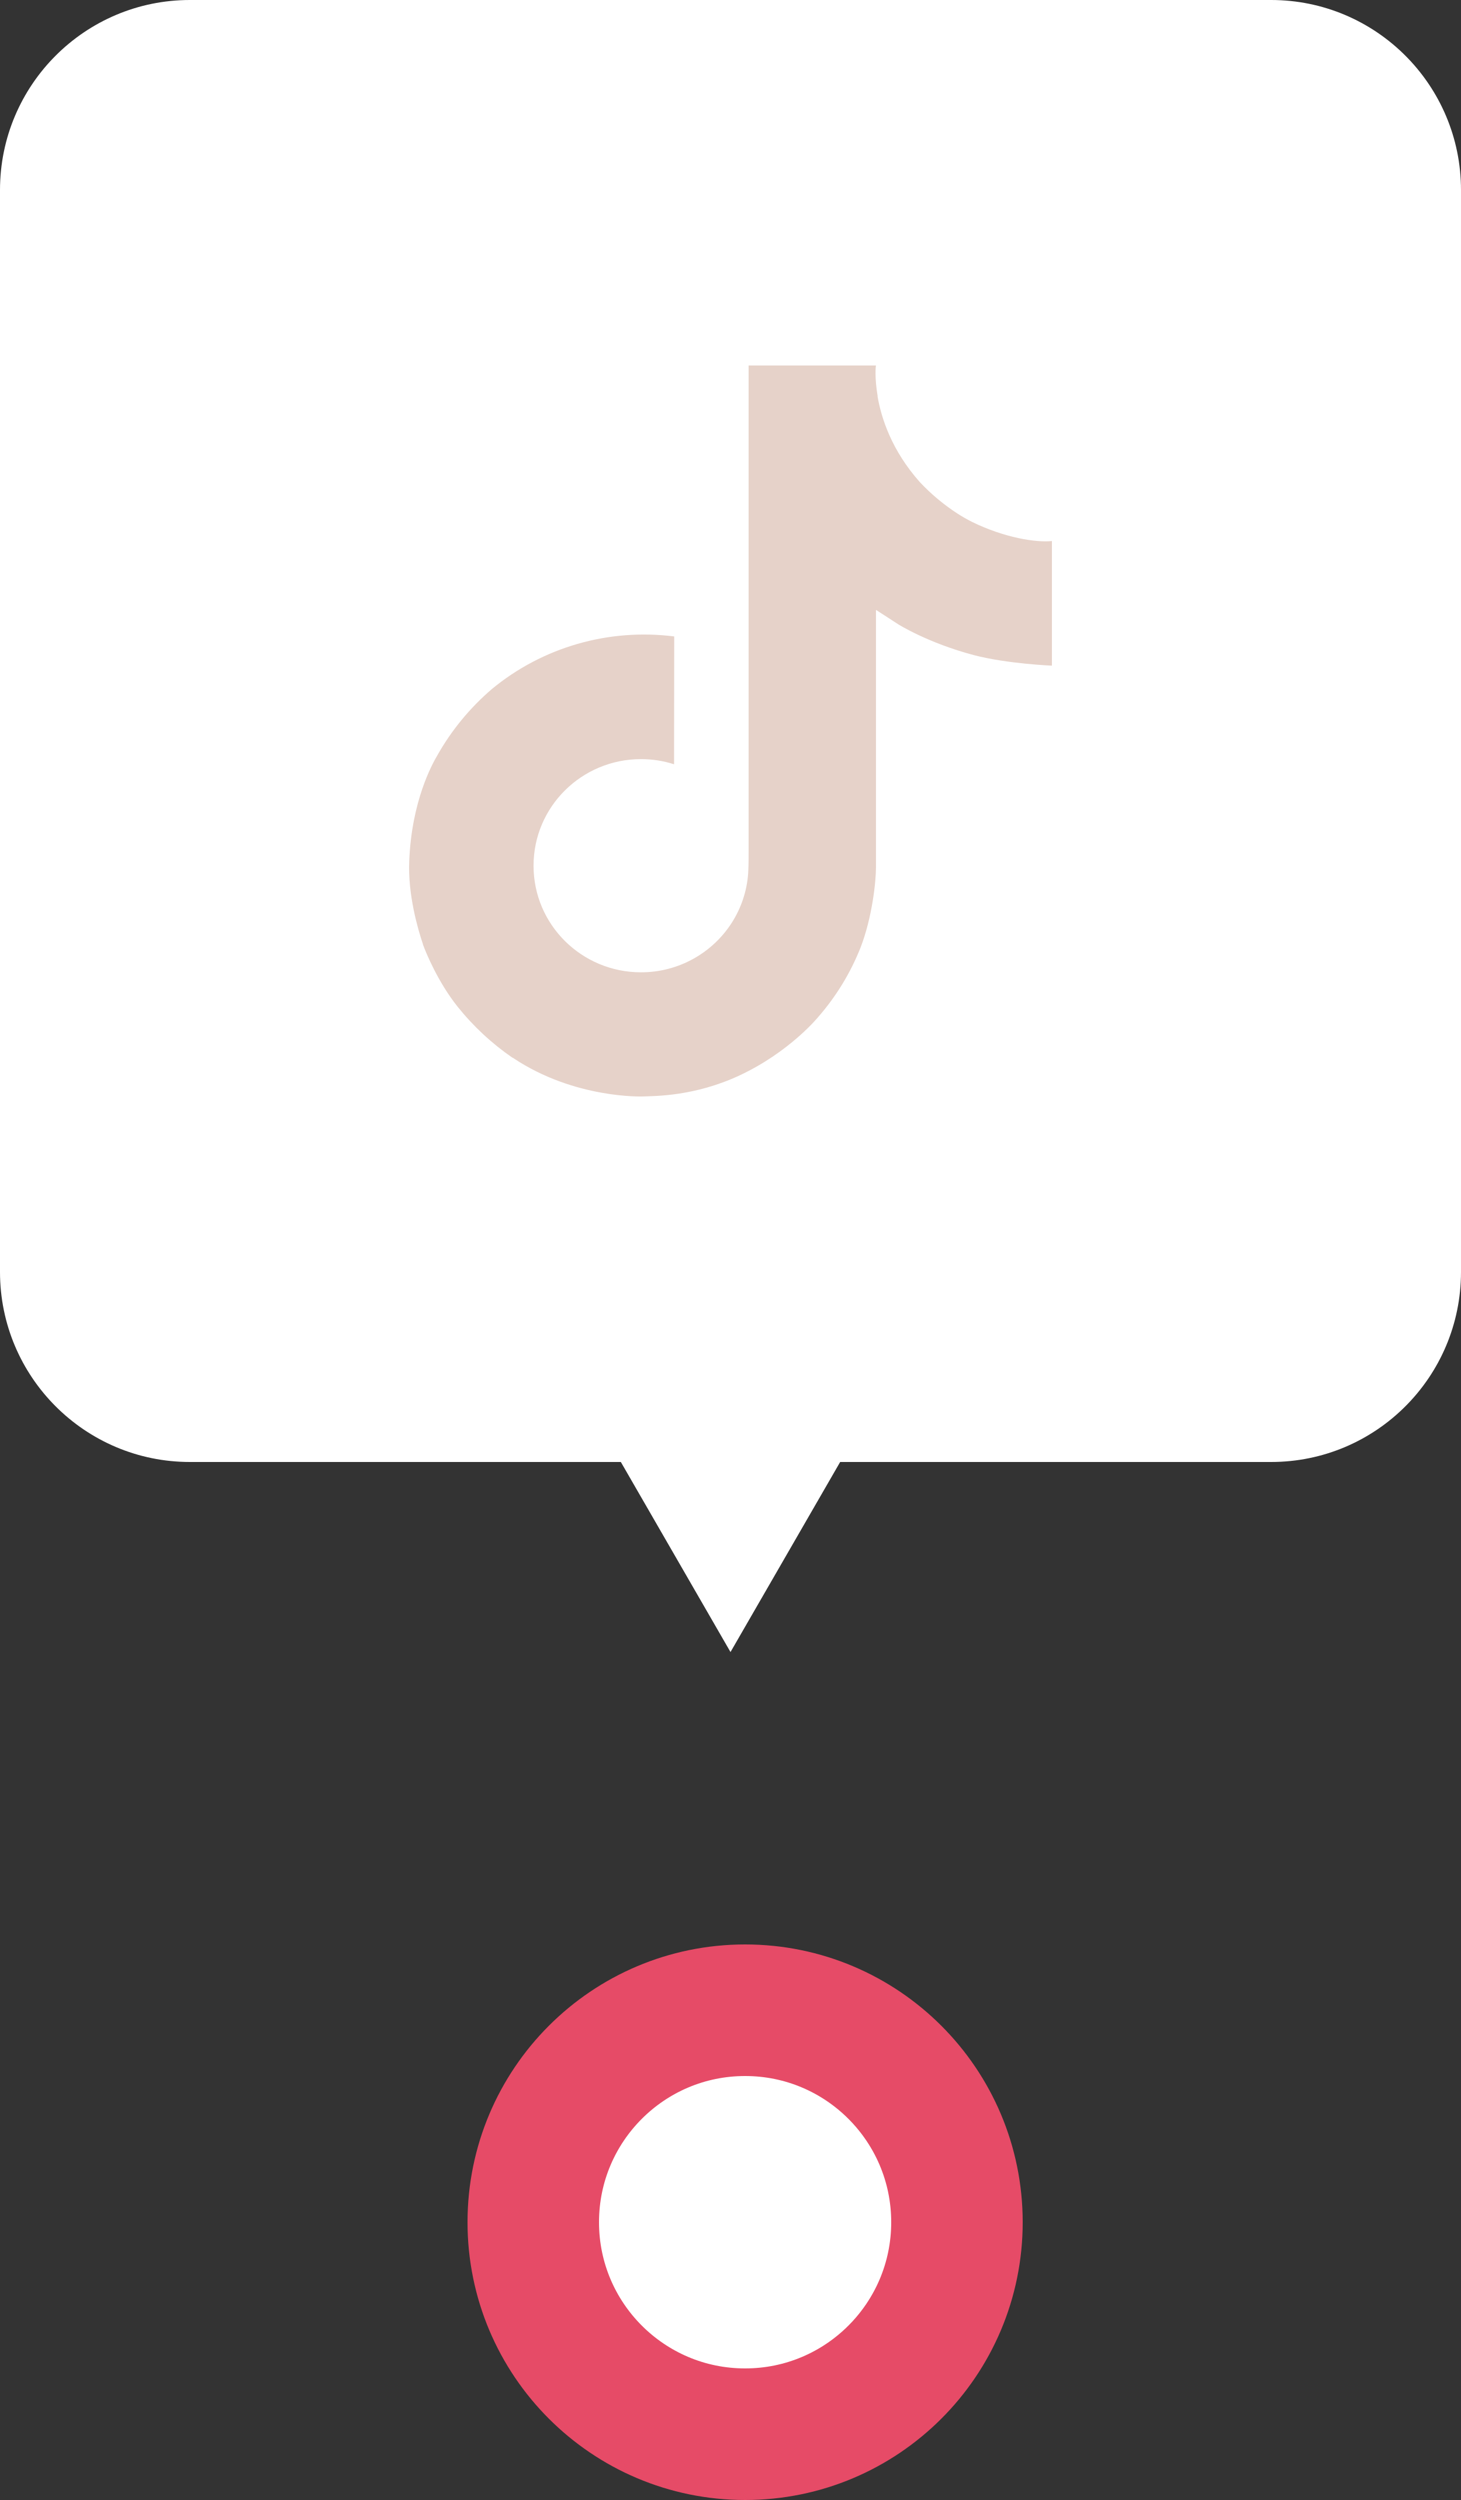 <?xml version="1.0" encoding="UTF-8"?> <svg xmlns="http://www.w3.org/2000/svg" width="100" height="171" viewBox="0 0 100 171" fill="none"><rect x="0" y="0" width="100" height="171" fill="#333333" stroke="none"/> <circle cx="51" cy="152" r="14.5" fill="white" stroke="#E64B67" stroke-width="9"></circle> <path fill-rule="evenodd" clip-rule="evenodd" d="M13 0C5.82 0 0 5.82 0 13V87C0 94.18 5.82 100 13 100H42.494L50 113L57.506 100H87C94.18 100 100 94.18 100 87V13C100 5.82 94.18 0 87 0H13Z" fill="white"></path> <path d="M66.521 35.693C66.178 35.519 65.844 35.328 65.521 35.12C64.581 34.508 63.719 33.787 62.955 32.972C61.04 30.815 60.325 28.627 60.062 27.095H60.072C59.852 25.823 59.944 25 59.957 25H51.239V58.205C51.239 58.65 51.239 59.091 51.219 59.526C51.219 59.581 51.214 59.631 51.211 59.689C51.211 59.713 51.211 59.738 51.206 59.763C51.206 59.769 51.206 59.775 51.206 59.782C51.114 60.973 50.726 62.124 50.077 63.133C49.427 64.142 48.536 64.979 47.481 65.569C46.382 66.185 45.138 66.508 43.873 66.506C39.811 66.506 36.519 63.244 36.519 59.215C36.519 55.186 39.811 51.924 43.873 51.924C44.642 51.923 45.407 52.042 46.138 52.277L46.148 43.533C43.929 43.251 41.674 43.425 39.526 44.044C37.378 44.663 35.384 45.713 33.669 47.129C32.166 48.415 30.903 49.95 29.936 51.663C29.567 52.288 28.179 54.8 28.011 58.875C27.905 61.189 28.61 63.586 28.947 64.576V64.597C29.158 65.18 29.978 67.171 31.314 68.849C32.391 70.195 33.663 71.377 35.09 72.358V72.337L35.111 72.358C39.332 75.183 44.012 74.998 44.012 74.998C44.822 74.965 47.536 74.998 50.618 73.559C54.036 71.964 55.982 69.588 55.982 69.588C57.225 68.169 58.214 66.551 58.905 64.804C59.694 62.762 59.957 60.312 59.957 59.333V41.717C60.063 41.779 61.472 42.697 61.472 42.697C61.472 42.697 63.501 43.978 66.668 44.813C68.939 45.406 72 45.531 72 45.531V37.007C70.928 37.121 68.75 36.788 66.521 35.693Z" fill="#E6D2C9"></path> </svg> 